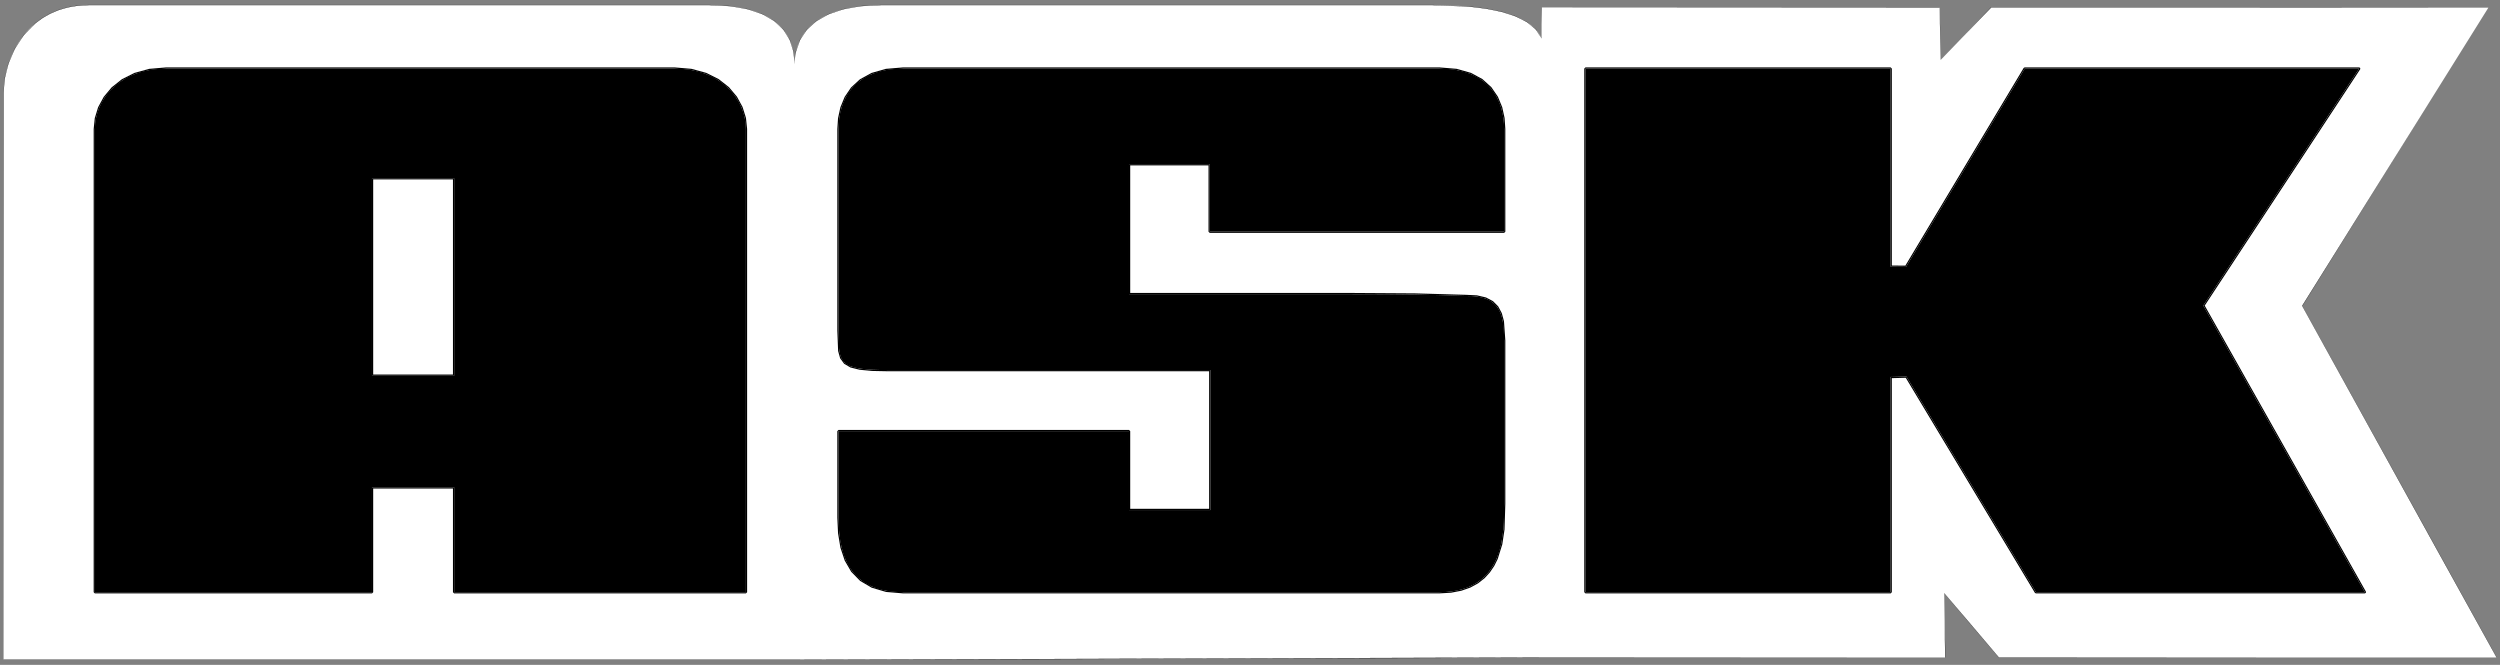 <?xml version="1.0" encoding="UTF-8" standalone="yes"?>
<!DOCTYPE svg PUBLIC "-//W3C//DTD SVG 1.1//EN" "http://www.w3.org/Graphics/SVG/1.1/DTD/svg11.dtd">

<svg width="376" height="100" viewBox="0 0 376 100" xmlns="http://www.w3.org/2000/svg" xmlns:xlink="http://www.w3.org/1999/xlink" version="1.1" baseProfile="full">
    <rect x="0" y="0" width="376" height="100" fill="#808080" stroke="none"/>
    <g transform="scale(1,-1) translate(0,-100)">
        <path d="M 120.277 1.776 L 1.538 1.776 L 1.538 87.038 C 1.538 92.535 5.355 100.224 14.338 100.224 L 107.714 100.224 C 116.696 100.224 120.513 96.758 120.513 91.261 C 120.513 96.758 124.883 100.224 133.476 100.224 L 216.456 100.224 C 224.009 100.224 231.224 99.177 232.856 95.188 L 232.856 99.879 L 292.711 99.879 L 292.882 91.987 L 300.484 99.879 L 375.273 99.879 L 347.237 54.997 L 376.467 2.121 L 301.637 2.121 L 293.407 11.819 L 293.549 2.121 L 232.856 2.121 L 120.277 1.776 Z" transform="scale(1,1) translate(-1,-1)" fill="#ffffff" opacity="1"></path>
        <path d="M 120.717 93.225 L 121.33 94.981 L 122.349 96.513 L 123.772 97.804 L 125.598 98.838 L 127.825 99.597 L 130.452 100.064 L 133.476 100.224 L 216.456 100.224 L 221.975 99.998 L 224.534 99.682 L 226.876 99.202 L 228.941 98.534 L 230.667 97.657 L 231.993 96.549 L 232.467 95.801 L 232.856 95.242 L 232.856 95.258 L 232.017 96.578 L 230.684 97.691 L 228.953 98.57 L 226.884 99.239 L 224.538 99.72 L 221.977 100.036 L 216.456 100.262 L 133.474 100.262 L 130.445 100.102 L 127.813 99.633 L 125.58 98.871 L 123.747 97.832 L 122.317 96.534 L 121.294 94.993 L 120.68 93.229 L 120.614 92.237 Z M 232.856 2.083 L 292.798 2.121 L 232.856 2.121 L 120.277 1.776 L 1.538 1.776 L 1.538 87.038 L 1.719 89.183 L 2.275 91.417 L 3.219 93.626 L 4.569 95.692 L 6.34 97.501 L 7.389 98.273 L 8.548 98.937 L 9.821 99.478 L 11.209 99.883 L 12.714 100.136 L 14.338 100.224 L 107.714 100.224 L 110.843 100.064 L 113.503 99.597 L 115.711 98.838 L 117.481 97.804 L 118.831 96.513 L 119.776 94.981 L 120.331 93.225 L 120.423 92.23 L 120.529 91.42 L 120.533 91.455 L 120.367 93.236 L 119.808 95.001 L 118.858 96.54 L 117.501 97.837 L 115.723 98.873 L 113.509 99.634 L 110.844 100.102 L 107.714 100.262 L 14.336 100.262 L 12.708 100.174 L 11.198 99.919 L 9.806 99.513 L 8.53 98.97 L 7.366 98.303 L 6.313 97.528 L 4.538 95.713 L 3.185 93.641 L 2.238 91.426 L 1.682 89.186 L 1.5 87.038 L 1.538 1.738 L 120.277 1.738 Z M 300.484 99.879 L 349.333 99.879 L 375.24 99.899 L 375.228 99.879 L 375.249 99.879 L 375.273 99.917 L 300.456 99.906 L 296.03 95.256 Z M 292.918 92.026 L 292.711 99.917 L 232.818 99.879 L 232.856 97.35 L 232.856 99.879 L 292.711 99.879 L 292.811 95.235 L 292.907 92.014 Z M 376.5 2.139 L 347.269 54.977 L 365.568 84.343 L 347.237 54.997 L 366.927 19.378 L 376.467 2.159 L 376.446 2.159 L 376.457 2.139 Z M 352.166 2.121 L 301.637 2.121 L 296.977 7.611 L 293.407 11.774 L 293.408 11.76 L 301.637 2.083 Z M 293.587 2.121 L 293.469 7.581 L 293.546 2.298 L 293.549 2.159 L 293.548 2.159 L 293.549 2.121 Z" transform="scale(1,1) translate(-1,-1)" fill="#000000" opacity="1"></path>
        <path d="M 99.183 1.933 L 55.308 1.933 L 55.308 17.711 L 42.945 17.711 L 42.945 1.933 L 1.27 1.933 L 1.27 71.595 C 1.27 75.875 4.776 80.684 12.034 80.684 L 88.419 80.684 C 95.677 80.684 99.183 75.875 99.183 71.595 L 99.183 1.933 Z M 55.308 34.484 L 55.308 64.199 L 42.945 64.199 L 42.945 34.484 L 55.308 34.484 Z" transform="scale(1,1) translate(13,9)" fill="#000000" opacity="1"></path>
        <path d="M 43.128 1.933 L 43.128 17.528 L 55.124 17.528 L 55.124 1.933 L 55.308 1.749 L 99.183 1.749 L 99.367 1.933 L 99.366 71.613 L 99.194 73.268 L 98.683 74.908 L 97.832 76.47 L 96.637 77.889 L 95.097 79.101 L 93.211 80.043 L 90.981 80.652 L 88.419 80.868 L 12.018 80.867 L 9.439 80.646 L 7.208 80.03 L 5.325 79.081 L 3.79 77.863 L 2.601 76.439 L 1.755 74.875 L 1.252 73.233 L 1.086 71.595 L 1.086 1.933 L 1.27 1.749 L 42.945 1.749 Z M 1.27 1.933 L 1.27 71.595 L 1.434 73.214 L 1.931 74.821 L 2.762 76.352 L 3.93 77.745 L 5.439 78.937 L 7.29 79.866 L 9.488 80.469 L 12.034 80.684 L 88.419 80.684 L 90.965 80.469 L 93.163 79.866 L 95.014 78.937 L 96.523 77.745 L 97.691 76.352 L 98.522 74.821 L 99.018 73.214 L 99.183 71.595 L 99.183 1.933 L 55.308 1.933 L 55.308 17.711 L 42.945 17.711 L 42.945 1.933 Z M 55.308 64.199 L 42.945 64.199 L 42.945 34.484 L 55.308 34.484 Z M 43.128 34.667 L 43.128 64.015 L 55.124 64.015 L 55.124 34.667 Z" transform="scale(1,1) translate(13,9)" fill="#000000" opacity="1"></path>
        <path d="M 101.221 15.245 C 101.221 10.965 101.442 1.933 91.455 1.933 L 10.88 1.933 C 3.286 1.933 1.114 6.742 1.114 13.132 L 1.114 26.157 L 44.801 26.157 L 44.801 14.291 L 57.038 14.291 L 57.038 35.34 L 8.677 35.34 C 1.087 35.34 1.114 36.31 1.114 41.282 L 1.114 71.595 C 1.114 75.875 3.286 80.684 10.88 80.684 L 91.455 80.684 C 99.045 80.684 101.221 75.875 101.221 71.595 L 101.221 56.156 L 56.946 56.156 L 56.946 66.31 L 44.801 66.31 L 44.801 46.758 L 78.256 46.758 C 85.846 46.758 90.489 46.685 95.432 46.48 C 100.446 46.597 101.221 44.06 101.221 39.782 L 101.221 15.245 Z" transform="scale(1,1) translate(125,9)" fill="#000000" opacity="1"></path>
        <path d="M 92.465 1.75 L 94.245 1.855 L 95.803 2.156 L 97.152 2.634 L 98.307 3.267 L 99.28 4.034 L 100.085 4.914 L 100.738 5.883 L 101.258 6.929 L 101.945 9.125 L 102.282 11.354 L 102.404 15.24 L 102.404 15.245 L 102.404 39.794 L 102.198 42.697 L 101.874 43.897 L 101.338 44.907 L 100.553 45.702 L 99.494 46.263 L 98.128 46.584 L 96.437 46.663 L 88.838 46.879 L 79.256 46.941 L 45.984 46.941 L 45.984 66.127 L 57.762 66.127 L 57.762 56.156 L 57.946 55.972 L 102.221 55.972 L 102.404 56.156 L 102.404 71.607 L 102.292 73.253 L 101.932 74.891 L 101.284 76.455 L 100.308 77.88 L 98.968 79.098 L 97.233 80.042 L 95.069 80.652 L 92.455 80.868 L 11.865 80.867 L 9.23 80.646 L 7.062 80.027 L 5.329 79.072 L 3.998 77.848 L 3.032 76.422 L 2.393 74.86 L 2.039 73.226 L 1.931 71.595 L 1.931 41.275 L 2.051 38.208 L 2.356 37.111 L 2.955 36.289 L 3.904 35.731 L 5.276 35.387 L 7.169 35.208 L 9.677 35.157 L 57.854 35.157 L 57.854 14.475 L 45.984 14.475 L 45.984 26.157 L 45.801 26.34 L 2.114 26.34 L 1.931 26.157 L 1.931 13.123 L 2.041 10.786 L 2.398 8.629 L 3.043 6.689 L 4.018 5.008 L 5.359 3.634 L 7.098 2.608 L 9.265 1.969 L 11.88 1.749 Z M 11.88 1.933 L 9.28 2.152 L 7.15 2.784 L 5.453 3.792 L 4.149 5.136 L 3.202 6.78 L 2.572 8.686 L 2.222 10.816 L 2.114 13.132 L 2.114 26.157 L 45.801 26.157 L 45.801 14.291 L 58.038 14.291 L 58.038 35.34 L 9.677 35.34 L 7.173 35.392 L 5.293 35.569 L 3.949 35.909 L 3.049 36.447 L 2.506 37.217 L 2.228 38.256 L 2.114 41.282 L 2.114 71.595 L 2.222 73.214 L 2.572 74.821 L 3.202 76.352 L 4.149 77.745 L 5.453 78.937 L 7.15 79.866 L 9.28 80.469 L 11.88 80.684 L 92.455 80.684 L 95.054 80.469 L 97.183 79.866 L 98.88 78.937 L 100.184 77.745 L 101.132 76.352 L 101.762 74.821 L 102.112 73.214 L 102.221 71.595 L 102.221 56.156 L 57.946 56.156 L 57.946 66.31 L 45.801 66.31 L 45.801 46.758 L 79.256 46.758 L 88.837 46.696 L 96.432 46.48 L 98.12 46.401 L 99.451 46.084 L 100.467 45.54 L 101.206 44.779 L 101.711 43.812 L 102.021 42.65 L 102.221 39.781 L 102.221 15.245 L 102.099 11.359 L 101.764 9.152 L 101.083 6.984 L 100.574 5.965 L 99.933 5.016 L 99.145 4.158 L 98.194 3.411 L 97.064 2.795 L 95.742 2.329 L 94.21 2.035 L 92.455 1.933 Z" transform="scale(1,1) translate(124,9)" fill="#000000" opacity="1"></path>
        <path d="M 118.669 1.933 L 69.207 1.933 L 49.726 34.369 L 47.347 34.304 L 47.347 1.933 L 1.458 1.933 L 1.458 80.684 L 47.347 80.684 L 47.347 50.887 L 49.669 50.864 L 67.518 80.684 L 117.819 80.684 L 94.375 45.043 L 118.669 1.933 Z" transform="scale(1,1) translate(237,9)" fill="#000000" opacity="1"></path>
        <path d="M 47.53 1.933 L 47.53 34.125 L 49.624 34.182 L 69.05 1.838 L 69.207 1.749 L 118.669 1.749 L 118.827 1.84 L 118.829 2.023 L 94.59 45.035 L 117.972 80.583 L 117.981 80.771 L 117.819 80.868 L 67.518 80.868 L 67.36 80.779 L 49.565 51.048 L 47.53 51.068 L 47.53 80.684 L 47.347 80.868 L 1.458 80.868 L 1.274 80.684 L 1.274 1.933 L 1.458 1.749 L 47.347 1.749 Z M 1.458 1.933 L 1.458 80.684 L 47.347 80.684 L 47.347 50.887 L 49.668 50.864 L 67.518 80.684 L 117.819 80.684 L 94.375 45.043 L 118.669 1.933 L 69.207 1.933 L 49.726 34.369 L 47.347 34.304 L 47.347 1.933 Z" transform="scale(1,1) translate(237,9)" fill="#000000" opacity="1"></path>
    </g>
</svg>